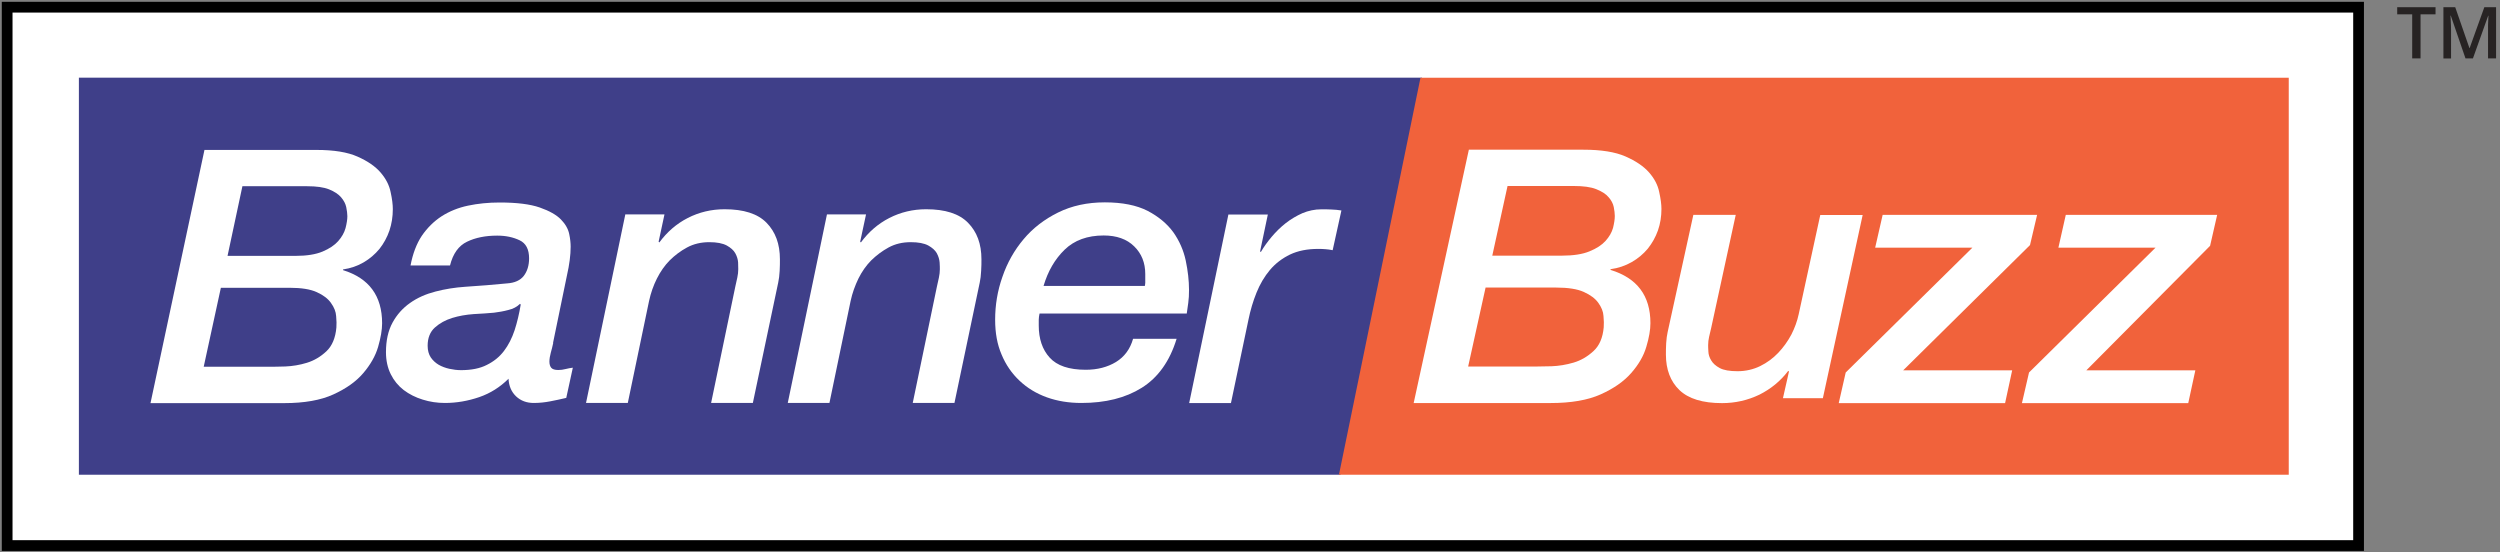 <?xml version="1.0" encoding="UTF-8"?>
<svg xmlns="http://www.w3.org/2000/svg" xmlns:xlink="http://www.w3.org/1999/xlink" width="258px" height="57px" viewBox="0 0 258 57" version="1.1">
<rect x="0" y="0" width="258" height="57" fill="#808080" stroke="none"/>
<g id="surface1">
<path style="fill-rule:nonzero;fill:rgb(100%,100%,100%);fill-opacity:1;stroke-width:1.5;stroke-linecap:butt;stroke-linejoin:miter;stroke:rgb(0%,0%,0%);stroke-opacity:1;stroke-miterlimit:10;" d="M 329.37 1.003 L 0.999 1.003 L 0.999 76.082 L 329.37 76.082 Z M 329.37 1.003 " transform="matrix(0.739,0,0,0.74,0,0)"/>
<path style=" stroke:none;fill-rule:nonzero;fill:rgb(24.706%,24.706%,53.725%);fill-opacity:1;" d="M 8.141 8.016 L 146.75 8.016 L 138.336 48.996 L 8.141 48.996 Z M 8.141 8.016 "/>
<path style=" stroke:none;fill-rule:nonzero;fill:rgb(94.51%,38.431%,23.137%);fill-opacity:1;" d="M 236.191 48.992 L 138.18 48.992 L 146.594 8.023 L 236.199 8.023 L 236.199 48.992 Z M 236.191 48.992 "/>
<path style=" stroke:none;fill-rule:nonzero;fill:rgb(100%,100%,100%);fill-opacity:1;" d="M 188.109 41.094 L 184 41.094 L 184.621 38.344 L 184.547 38.27 C 183.75 39.328 182.75 40.137 181.57 40.73 C 180.371 41.305 179.086 41.602 177.719 41.602 C 175.715 41.602 174.25 41.152 173.316 40.254 C 172.387 39.359 171.922 38.129 171.922 36.59 C 171.922 36.25 171.922 35.867 171.949 35.422 C 171.973 34.977 172.031 34.586 172.105 34.25 L 174.754 22.172 L 179.129 22.172 L 176.594 33.844 C 176.512 34.164 176.438 34.465 176.379 34.762 C 176.312 35.051 176.281 35.332 176.281 35.605 C 176.281 35.754 176.281 35.977 176.305 36.281 C 176.312 36.582 176.414 36.895 176.594 37.191 C 176.77 37.496 177.066 37.762 177.48 37.984 C 177.887 38.203 178.5 38.309 179.32 38.309 C 180.141 38.309 180.941 38.129 181.648 37.781 C 182.359 37.434 182.98 36.969 183.512 36.414 C 184.047 35.852 184.496 35.223 184.867 34.531 C 185.219 33.836 185.473 33.141 185.625 32.43 L 187.852 22.188 L 192.227 22.188 L 188.117 41.105 Z M 188.109 41.094 "/>
<path style=" stroke:none;fill-rule:nonzero;fill:rgb(100%,100%,100%);fill-opacity:1;" d="M 194.289 22.172 L 210.23 22.172 L 209.496 25.293 L 196.406 38.219 L 207.656 38.219 L 206.926 41.602 L 189.758 41.602 L 190.477 38.441 L 203.547 25.562 L 193.516 25.562 L 194.289 22.18 Z M 194.289 22.172 "/>
<path style=" stroke:none;fill-rule:nonzero;fill:rgb(100%,100%,100%);fill-opacity:1;" d="M 213.188 22.172 L 228.812 22.172 L 228.082 25.367 L 215.309 38.219 L 226.559 38.219 L 225.828 41.602 L 208.664 41.602 L 209.395 38.441 L 222.449 25.562 L 212.426 25.562 L 213.188 22.18 Z M 213.188 22.172 "/>
<path style=" stroke:none;fill-rule:nonzero;fill:rgb(100%,100%,100%);fill-opacity:1;" d="M 151.586 15.449 L 163.418 15.449 C 165.238 15.449 166.688 15.68 167.75 16.145 C 168.816 16.613 169.621 17.16 170.176 17.789 C 170.73 18.418 171.086 19.098 171.227 19.801 C 171.383 20.504 171.461 21.098 171.461 21.562 C 171.461 22.34 171.344 23.082 171.102 23.777 C 170.855 24.473 170.5 25.102 170.051 25.664 C 169.586 26.219 169.031 26.688 168.379 27.055 C 167.73 27.426 167.004 27.672 166.207 27.781 L 166.207 27.855 C 168.949 28.691 170.324 30.512 170.324 33.348 C 170.324 34.039 170.184 34.844 169.902 35.785 C 169.629 36.723 169.105 37.629 168.344 38.492 C 167.59 39.359 166.539 40.094 165.188 40.699 C 163.848 41.301 162.117 41.594 160.012 41.594 L 145.891 41.594 Z M 151.504 37.828 L 158.395 37.828 C 158.801 37.828 159.375 37.82 160.121 37.797 C 160.863 37.77 161.617 37.648 162.391 37.422 C 163.168 37.191 163.84 36.789 164.453 36.227 C 165.055 35.672 165.41 34.852 165.504 33.777 C 165.527 33.461 165.527 33.074 165.48 32.609 C 165.453 32.141 165.262 31.691 164.941 31.246 C 164.625 30.801 164.121 30.434 163.449 30.129 C 162.777 29.824 161.809 29.676 160.582 29.676 L 153.312 29.676 L 151.512 37.828 Z M 154.008 26.383 L 161.195 26.383 C 162.371 26.383 163.324 26.234 164.039 25.938 C 164.758 25.645 165.305 25.289 165.688 24.867 C 166.074 24.438 166.332 23.992 166.465 23.52 C 166.582 23.043 166.648 22.629 166.648 22.289 C 166.648 22.023 166.605 21.711 166.539 21.363 C 166.465 21.008 166.289 20.668 166 20.344 C 165.727 20.016 165.289 19.742 164.727 19.52 C 164.168 19.297 163.391 19.195 162.422 19.195 L 155.578 19.195 L 154 26.398 Z M 154.008 26.383 "/>
<path style=" stroke:none;fill-rule:nonzero;fill:rgb(100%,100%,100%);fill-opacity:1;" d="M 57.094 35.383 C 57.02 35.738 56.93 36.082 56.84 36.406 C 56.754 36.73 56.699 37.043 56.699 37.316 C 56.699 37.59 56.766 37.805 56.887 37.953 C 57.012 38.102 57.254 38.184 57.609 38.184 C 57.867 38.184 58.113 38.152 58.363 38.086 C 58.621 38.02 58.867 37.977 59.117 37.945 L 58.438 41.062 C 57.891 41.195 57.328 41.312 56.781 41.418 C 56.219 41.527 55.66 41.586 55.082 41.586 C 54.352 41.586 53.742 41.359 53.262 40.906 C 52.789 40.457 52.516 39.848 52.48 39.086 C 51.613 39.945 50.617 40.582 49.465 40.98 C 48.305 41.379 47.113 41.586 45.922 41.586 C 45.117 41.586 44.348 41.469 43.617 41.238 C 42.883 41.012 42.234 40.684 41.664 40.254 C 41.102 39.82 40.652 39.277 40.328 38.621 C 40 37.961 39.832 37.199 39.832 36.348 C 39.832 35.133 40.059 34.117 40.512 33.289 C 40.961 32.469 41.566 31.793 42.324 31.262 C 43.078 30.727 43.949 30.344 44.934 30.09 C 45.914 29.832 46.941 29.668 48.035 29.594 C 49.492 29.5 50.934 29.383 52.332 29.246 C 53.109 29.195 53.691 28.938 54.055 28.469 C 54.41 28.004 54.602 27.398 54.602 26.664 C 54.602 25.73 54.277 25.102 53.617 24.793 C 52.961 24.48 52.199 24.316 51.312 24.316 C 50.105 24.316 49.07 24.523 48.199 24.945 C 47.328 25.359 46.742 26.184 46.441 27.398 L 42.367 27.398 C 42.598 26.184 42.98 25.168 43.527 24.34 C 44.09 23.52 44.77 22.844 45.559 22.328 C 46.367 21.809 47.281 21.438 48.297 21.223 C 49.316 21.008 50.41 20.898 51.562 20.898 C 53.328 20.898 54.699 21.066 55.703 21.414 C 56.695 21.762 57.426 22.172 57.891 22.652 C 58.355 23.125 58.637 23.637 58.742 24.148 C 58.852 24.664 58.891 25.102 58.891 25.457 C 58.891 26.324 58.762 27.309 58.512 28.41 L 57.078 35.363 L 57.078 35.383 Z M 44.133 35.688 C 44.133 36.16 44.246 36.57 44.457 36.887 C 44.672 37.199 44.945 37.449 45.266 37.641 C 45.59 37.828 45.969 37.969 46.367 38.059 C 46.766 38.145 47.172 38.199 47.57 38.199 C 48.629 38.199 49.523 38.027 50.23 37.664 C 50.957 37.309 51.547 36.828 52.008 36.223 C 52.473 35.613 52.836 34.895 53.109 34.074 C 53.375 33.254 53.582 32.371 53.738 31.43 L 53.664 31.355 C 53.359 31.66 52.961 31.875 52.457 31.992 C 51.953 32.129 51.469 32.207 50.98 32.27 C 50.371 32.32 49.68 32.379 48.887 32.414 C 48.102 32.469 47.348 32.602 46.656 32.816 C 45.969 33.031 45.375 33.355 44.879 33.801 C 44.387 34.246 44.133 34.875 44.133 35.672 Z M 44.133 35.688 "/>
<path style=" stroke:none;fill-rule:nonzero;fill:rgb(100%,100%,100%);fill-opacity:1;" d="M 64.523 22.125 L 68.574 22.125 L 67.969 24.945 L 68.043 25.02 C 68.832 23.949 69.801 23.098 70.977 22.496 C 72.145 21.898 73.414 21.594 74.777 21.594 C 76.742 21.594 78.191 22.051 79.109 22.992 C 80.023 23.926 80.488 25.168 80.488 26.762 C 80.488 27.117 80.488 27.516 80.461 27.961 C 80.438 28.41 80.387 28.812 80.312 29.16 L 77.695 41.582 L 73.387 41.582 L 75.883 29.582 C 75.957 29.254 76.031 28.938 76.09 28.648 C 76.156 28.344 76.188 28.055 76.188 27.781 C 76.188 27.633 76.188 27.398 76.172 27.086 C 76.152 26.773 76.062 26.465 75.883 26.137 C 75.715 25.828 75.41 25.562 74.996 25.332 C 74.574 25.109 73.984 24.992 73.195 24.992 C 72.344 24.992 71.574 25.176 70.902 25.539 C 70.23 25.902 69.637 26.352 69.105 26.879 C 68.609 27.383 68.168 28.004 67.797 28.738 C 67.426 29.477 67.16 30.246 66.984 31.055 L 64.789 41.586 L 60.477 41.586 L 64.531 22.133 L 64.508 22.133 Z M 64.523 22.125 "/>
<path style=" stroke:none;fill-rule:nonzero;fill:rgb(100%,100%,100%);fill-opacity:1;" d="M 85.332 22.125 L 89.375 22.125 L 88.77 24.945 L 88.844 25.02 C 89.633 23.949 90.602 23.098 91.777 22.496 C 92.945 21.898 94.219 21.594 95.578 21.594 C 97.543 21.594 98.984 22.051 99.902 22.992 C 100.82 23.926 101.285 25.168 101.285 26.762 C 101.285 27.117 101.285 27.516 101.254 27.961 C 101.234 28.41 101.184 28.812 101.109 29.16 L 98.5 41.582 L 94.195 41.582 L 96.688 29.582 C 96.762 29.254 96.836 28.938 96.895 28.648 C 96.961 28.344 96.992 28.055 96.992 27.781 C 96.992 27.633 96.992 27.398 96.969 27.086 C 96.945 26.773 96.855 26.465 96.68 26.137 C 96.508 25.828 96.207 25.562 95.793 25.332 C 95.371 25.109 94.781 24.992 93.988 24.992 C 93.125 24.992 92.371 25.176 91.703 25.539 C 91.039 25.902 90.441 26.352 89.902 26.879 C 89.406 27.383 88.961 28.004 88.594 28.738 C 88.238 29.477 87.957 30.246 87.785 31.055 L 85.598 41.586 L 81.297 41.586 L 85.34 22.133 Z M 85.332 22.125 "/>
<path style=" stroke:none;fill-rule:nonzero;fill:rgb(100%,100%,100%);fill-opacity:1;" d="M 121.422 34.977 C 120.715 37.285 119.508 38.969 117.828 40.02 C 116.152 41.07 114.074 41.586 111.598 41.586 C 110.312 41.586 109.121 41.395 108.035 41.004 C 106.941 40.609 106.008 40.039 105.219 39.293 C 104.426 38.547 103.797 37.641 103.363 36.59 C 102.91 35.539 102.699 34.348 102.699 33 C 102.699 31.484 102.941 29.996 103.453 28.559 C 103.945 27.117 104.68 25.82 105.633 24.688 C 106.586 23.547 107.785 22.629 109.188 21.934 C 110.594 21.238 112.203 20.883 114.016 20.883 C 115.828 20.883 117.297 21.18 118.438 21.762 C 119.559 22.348 120.445 23.09 121.082 23.961 C 121.711 24.852 122.141 25.828 122.367 26.887 C 122.59 27.945 122.707 28.965 122.707 29.93 C 122.707 30.402 122.688 30.848 122.629 31.254 C 122.57 31.668 122.516 32.031 122.473 32.355 L 107.281 32.355 C 107.258 32.477 107.238 32.594 107.223 32.691 C 107.207 32.785 107.199 32.898 107.199 32.992 L 107.199 33.602 C 107.199 34.961 107.57 36.074 108.324 36.902 C 109.078 37.738 110.312 38.16 112.051 38.16 C 113.254 38.16 114.297 37.887 115.168 37.359 C 116.035 36.828 116.633 36.027 116.934 34.961 L 121.438 34.961 L 121.43 34.961 Z M 118.148 29.508 C 118.168 29.387 118.191 29.277 118.191 29.18 L 118.191 28.277 C 118.191 27.117 117.809 26.168 117.047 25.422 C 116.285 24.672 115.234 24.301 113.898 24.301 C 112.219 24.301 110.875 24.793 109.867 25.77 C 108.863 26.746 108.145 27.988 107.695 29.508 Z M 118.148 29.508 "/>
<path style=" stroke:none;fill-rule:nonzero;fill:rgb(100%,100%,100%);fill-opacity:1;" d="M 126.754 22.141 L 130.84 22.141 L 130.043 25.938 L 130.117 26.012 C 130.418 25.488 130.797 24.961 131.238 24.438 C 131.684 23.91 132.164 23.438 132.695 23.023 C 133.223 22.613 133.797 22.273 134.41 22 C 135.023 21.742 135.684 21.602 136.363 21.602 C 136.719 21.602 137.066 21.602 137.398 21.621 C 137.746 21.629 138.086 21.668 138.434 21.719 L 137.531 25.82 C 137.281 25.77 137.02 25.73 136.777 25.715 C 136.527 25.695 136.266 25.688 136.023 25.688 C 134.914 25.688 133.953 25.879 133.133 26.266 C 132.312 26.664 131.625 27.191 131.055 27.863 C 130.492 28.535 130.027 29.32 129.672 30.203 C 129.316 31.082 129.043 32.008 128.844 32.98 L 127.035 41.594 L 122.723 41.594 L 126.766 22.156 Z M 126.754 22.141 "/>
<path style=" stroke:none;fill-rule:nonzero;fill:rgb(100%,100%,100%);fill-opacity:1;" d="M 21.098 15.473 L 32.676 15.473 C 34.449 15.473 35.867 15.699 36.91 16.168 C 37.953 16.633 38.746 17.18 39.285 17.812 C 39.824 18.441 40.172 19.113 40.312 19.824 C 40.469 20.527 40.539 21.121 40.539 21.586 C 40.539 22.363 40.422 23.102 40.188 23.801 C 39.949 24.496 39.602 25.125 39.16 25.688 C 38.699 26.242 38.16 26.707 37.523 27.078 C 36.891 27.449 36.18 27.691 35.402 27.805 L 35.402 27.879 C 38.086 28.707 39.434 30.535 39.434 33.363 C 39.434 34.043 39.293 34.859 39.02 35.801 C 38.746 36.738 38.227 37.641 37.488 38.508 C 36.75 39.375 35.723 40.105 34.398 40.707 C 33.09 41.305 31.395 41.602 29.34 41.602 L 15.531 41.602 L 21.098 15.484 Z M 21.023 37.848 L 27.758 37.848 C 28.16 37.848 28.719 37.844 29.453 37.82 C 30.176 37.789 30.914 37.672 31.668 37.441 C 32.418 37.211 33.09 36.812 33.688 36.25 C 34.273 35.695 34.621 34.875 34.715 33.801 C 34.738 33.48 34.738 33.098 34.691 32.629 C 34.664 32.164 34.48 31.711 34.16 31.27 C 33.852 30.824 33.363 30.453 32.695 30.152 C 32.039 29.848 31.094 29.699 29.895 29.699 L 22.793 29.699 Z M 23.473 26.406 L 30.5 26.406 C 31.648 26.406 32.578 26.258 33.289 25.961 C 33.992 25.664 34.523 25.309 34.898 24.887 C 35.277 24.457 35.527 24.016 35.66 23.539 C 35.781 23.066 35.848 22.652 35.848 22.312 C 35.848 22.047 35.801 21.734 35.734 21.387 C 35.66 21.031 35.484 20.691 35.203 20.363 C 34.93 20.039 34.508 19.766 33.961 19.543 C 33.406 19.32 32.652 19.219 31.707 19.219 L 25.016 19.219 L 23.48 26.418 Z M 23.473 26.406 "/>
<path style=" stroke:none;fill-rule:nonzero;fill:rgb(15.294%,13.725%,13.725%);fill-opacity:1;" d="M 249.809 6.027 L 248.938 6.027 L 248.938 1.48 L 247.391 1.48 L 247.391 0.742 L 251.348 0.742 L 251.348 1.48 L 249.801 1.48 L 249.801 6.027 Z M 254.438 6.027 L 252.922 1.613 L 252.891 1.613 C 252.891 1.711 252.906 1.852 252.914 2.02 C 252.922 2.191 252.93 2.375 252.938 2.57 C 252.945 2.762 252.949 2.953 252.949 3.133 L 252.949 6.031 L 252.16 6.031 L 252.16 0.742 L 253.379 0.742 L 254.844 4.961 L 254.867 4.961 L 256.383 0.742 L 257.594 0.742 L 257.594 6.027 L 256.766 6.027 L 256.766 3.086 C 256.766 2.926 256.766 2.754 256.766 2.562 C 256.773 2.375 256.781 2.199 256.789 2.027 C 256.797 1.859 256.801 1.727 256.809 1.621 L 256.781 1.621 L 255.207 6.027 Z M 254.438 6.027 "/>
</g>
</svg>
